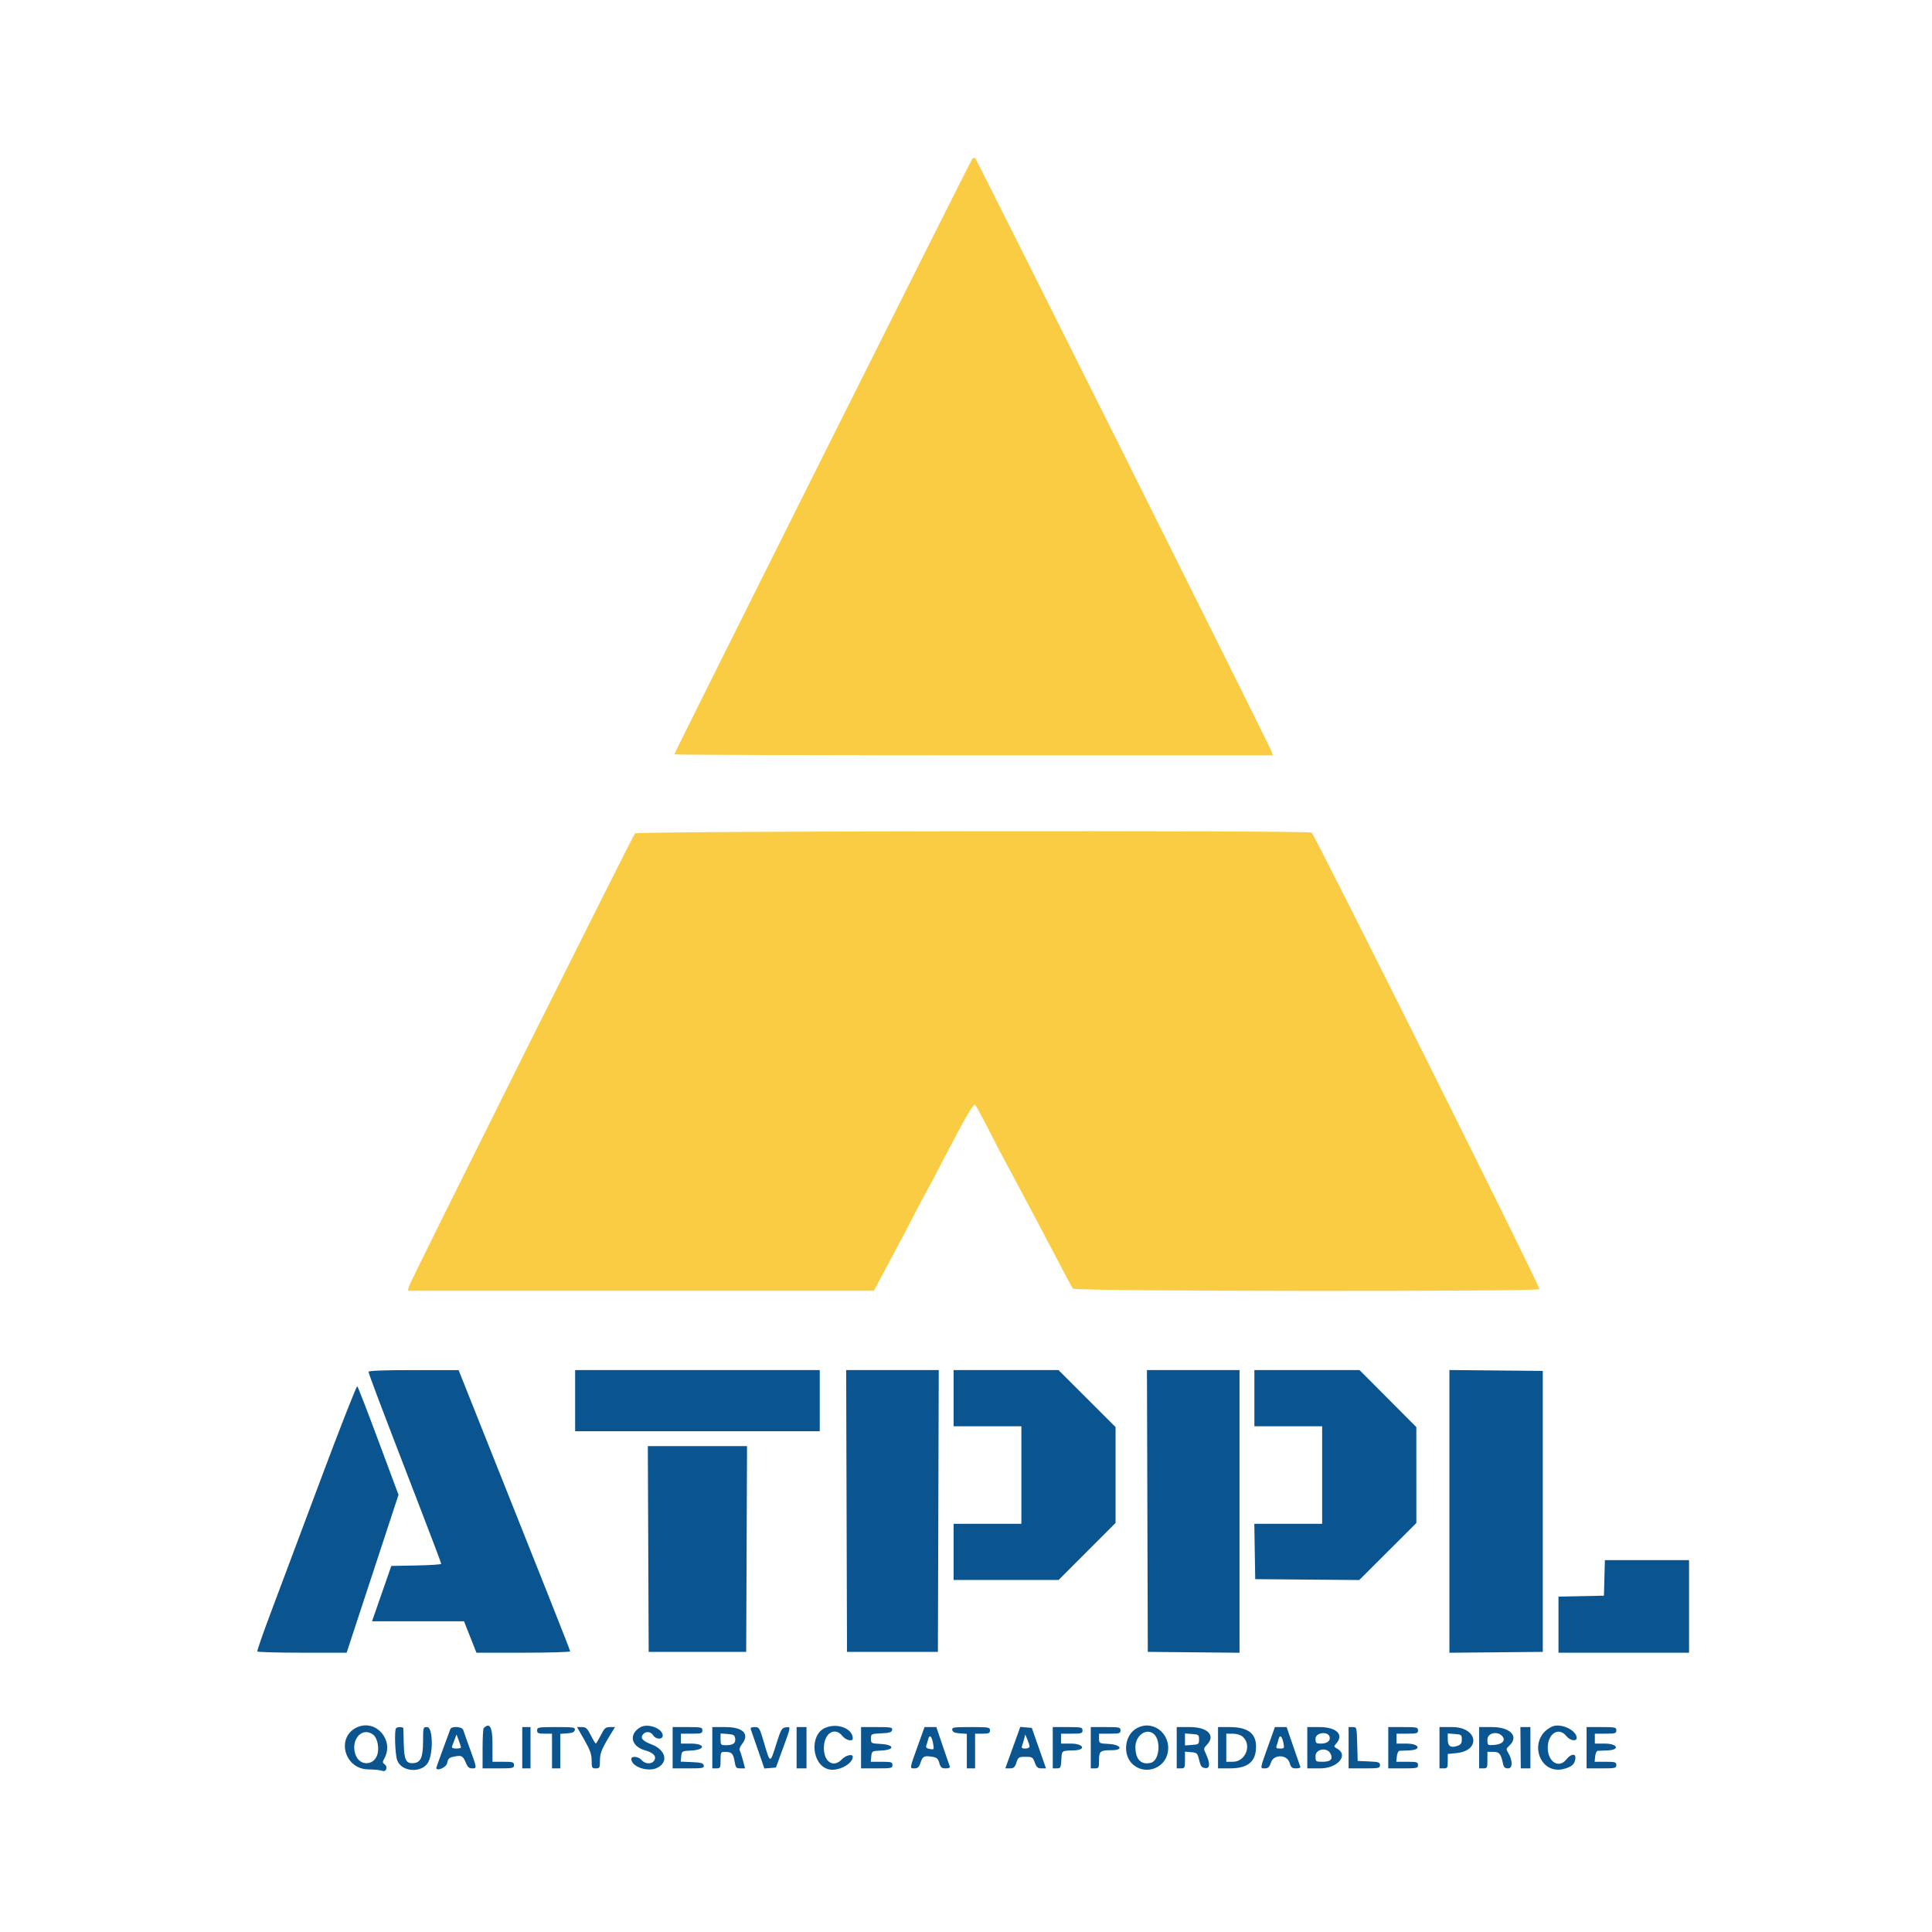 <svg id="svg" version="1.1" xmlns="http://www.w3.org/2000/svg" xmlns:xlink="http://www.w3.org/1999/xlink" width="400" height="400" viewBox="0, 0, 400,400"><g id="svgg"><path id="path0" d="M201.282 32.920 C 200.884 33.401,139.607 155.866,139.607 156.181 C 139.607 156.286,167.487 156.373,201.563 156.373 L 263.519 156.373 263.281 155.603 C 262.989 154.663,202.279 33.130,201.910 32.749 C 201.766 32.599,201.483 32.676,201.282 32.920 M131.473 172.541 C 130.855 173.300,84.916 265.348,84.675 266.309 L 84.442 267.237 132.686 267.237 L 180.929 267.237 184.356 260.821 C 186.240 257.293,188.410 253.174,189.177 251.668 C 189.944 250.163,191.086 248.007,191.715 246.878 C 192.344 245.749,194.217 242.207,195.878 239.008 C 199.812 231.431,201.512 228.514,201.867 228.733 C 202.025 228.831,203.194 230.952,204.465 233.446 C 205.735 235.940,207.236 238.828,207.799 239.863 C 208.363 240.898,209.517 243.054,210.365 244.654 C 211.212 246.253,213.135 249.872,214.638 252.695 C 216.141 255.518,218.373 259.752,219.597 262.104 C 220.822 264.457,221.975 266.574,222.160 266.809 C 222.588 267.354,318.394 267.445,318.730 266.901 C 318.961 266.528,272.177 172.773,271.561 172.375 C 270.822 171.897,131.862 172.062,131.473 172.541 " stroke="none" fill="#facc44" fill-rule="evenodd"></path><path id="path1" d="M76.305 284.007 C 76.305 284.396,78.710 290.753,86.208 310.180 C 89.040 317.519,91.359 323.636,91.359 323.772 C 91.360 323.908,89.033 324.062,86.189 324.114 L 81.017 324.209 79.021 329.940 L 77.025 335.672 86.548 335.672 L 96.071 335.672 97.357 338.922 L 98.643 342.173 108.346 342.173 C 113.683 342.173,118.050 342.046,118.050 341.891 C 118.050 341.656,112.534 327.745,97.237 289.398 L 94.953 283.672 85.629 283.667 C 79.576 283.663,76.305 283.783,76.305 284.007 M119.076 289.991 L 119.076 296.322 144.397 296.322 L 169.718 296.322 169.718 289.991 L 169.718 283.661 144.397 283.661 L 119.076 283.661 119.076 289.991 M175.276 312.831 L 175.364 342.002 184.773 342.002 L 194.183 342.002 194.271 312.831 L 194.358 283.661 184.773 283.661 L 175.189 283.661 175.276 312.831 M197.434 289.478 L 197.434 295.295 204.448 295.295 L 211.463 295.295 211.463 305.389 L 211.463 315.483 204.448 315.483 L 197.434 315.483 197.434 321.300 L 197.434 327.117 208.301 327.117 L 219.169 327.117 225.068 321.211 L 230.967 315.305 230.967 305.382 L 230.967 295.459 225.061 289.560 L 219.155 283.661 208.294 283.661 L 197.434 283.661 197.434 289.478 M237.552 312.831 L 237.639 342.002 247.134 342.093 L 256.630 342.184 256.630 312.922 L 256.630 283.661 247.047 283.661 L 237.464 283.661 237.552 312.831 M259.709 289.478 L 259.709 295.295 266.724 295.295 L 273.738 295.295 273.738 305.389 L 273.738 315.483 266.715 315.483 L 259.693 315.483 259.786 321.215 L 259.880 326.946 270.650 327.037 L 281.420 327.127 287.331 321.223 L 293.242 315.320 293.239 305.393 L 293.237 295.466 287.357 289.564 L 281.478 283.661 270.594 283.661 L 259.709 283.661 259.709 289.478 M300.086 312.917 L 300.086 342.183 309.752 342.093 L 319.418 342.002 319.418 312.917 L 319.418 283.832 309.752 283.741 L 300.086 283.651 300.086 312.917 M66.389 306.333 C 62.362 317.106,57.732 329.461,56.099 333.790 C 54.466 338.118,53.195 341.775,53.275 341.916 C 53.354 342.057,57.548 342.173,62.595 342.173 L 71.770 342.173 72.808 339.008 C 73.379 337.267,75.795 329.912,78.177 322.663 L 82.508 309.483 78.376 298.381 C 76.103 292.276,74.124 287.160,73.977 287.014 C 73.830 286.867,70.416 295.561,66.389 306.333 M134.215 320.701 L 134.303 342.002 144.397 342.002 L 154.491 342.002 154.579 320.701 L 154.667 299.401 144.397 299.401 L 134.127 299.401 134.215 320.701 M332.176 326.689 L 332.079 330.368 327.374 330.463 L 322.669 330.558 322.669 336.366 L 322.669 342.173 336.185 342.173 L 349.701 342.173 349.701 332.592 L 349.701 323.011 340.987 323.011 L 332.273 323.011 332.176 326.689 M74.080 357.555 C 69.509 359.446,71.174 366.256,76.226 366.329 C 77.492 366.348,78.797 366.479,79.125 366.622 C 79.936 366.974,80.384 365.833,79.645 365.293 C 79.183 364.955,79.174 364.788,79.577 364.059 C 81.636 360.341,77.934 355.961,74.080 357.555 M132.592 357.605 C 130.115 359.028,130.635 361.581,133.566 362.390 C 135.256 362.857,135.942 363.588,135.488 364.438 C 135.025 365.302,133.604 365.289,132.855 364.414 C 132.197 363.646,130.710 363.486,130.710 364.183 C 130.710 365.808,134.213 366.974,136.124 365.985 C 138.460 364.777,137.829 362.290,134.900 361.163 C 133.012 360.437,132.505 359.833,133.141 359.067 C 133.707 358.385,134.744 358.491,135.238 359.281 C 135.791 360.167,137.211 360.205,137.211 359.334 C 137.211 357.864,134.142 356.714,132.592 357.605 M170.852 357.729 C 167.534 359.172,168.049 365.435,171.558 366.316 C 173.512 366.806,176.561 365.214,176.561 363.703 C 176.561 363.060,175.074 363.416,174.307 364.243 C 172.599 366.086,170.573 364.823,170.573 361.914 C 170.573 358.846,172.838 357.407,174.447 359.453 C 175.116 360.304,176.561 360.639,176.561 359.943 C 176.561 357.874,173.367 356.635,170.852 357.729 M235.038 358.011 C 232.821 359.503,232.475 363.238,234.378 365.141 C 236.847 367.610,241.127 366.287,241.771 362.856 C 242.537 358.773,238.366 355.771,235.038 358.011 M321.289 357.491 C 316.139 359.951,318.586 367.799,323.997 366.177 C 325.523 365.720,326.040 365.212,326.170 364.044 C 326.290 362.964,325.223 363.093,324.296 364.271 C 322.749 366.238,320.445 364.788,320.445 361.848 C 320.445 358.884,322.750 357.459,324.319 359.453 C 325.048 360.380,326.433 360.616,326.433 359.814 C 326.433 358.182,323.045 356.652,321.289 357.491 M82.007 357.799 C 81.626 358.180,81.790 363.136,82.226 364.414 C 83.090 366.947,87.497 367.180,88.708 364.756 C 89.751 362.667,89.570 357.571,88.452 357.571 C 87.609 357.571,87.596 357.612,87.591 360.393 C 87.585 363.798,87.136 364.887,85.677 365.030 C 84.075 365.188,83.679 364.428,83.594 361.029 C 83.553 359.409,83.513 357.968,83.505 357.827 C 83.487 357.509,82.319 357.487,82.007 357.799 M93.236 357.998 C 93.151 358.234,92.463 360.103,91.707 362.153 C 90.952 364.202,90.334 365.935,90.334 366.002 C 90.334 366.806,92.369 365.960,92.563 365.075 C 92.802 363.988,92.980 363.851,94.472 363.601 C 95.596 363.413,95.911 363.635,96.468 365.013 C 96.799 365.830,97.134 366.125,97.732 366.125 C 98.772 366.125,98.773 366.141,97.316 362.143 C 96.640 360.287,96.006 358.499,95.908 358.169 C 95.695 357.459,93.484 357.317,93.236 357.998 M100.143 357.799 C 100.017 357.924,99.914 359.849,99.914 362.076 L 99.914 366.125 103.165 366.125 C 106.188 366.125,106.416 366.077,106.416 365.441 C 106.416 364.826,106.188 364.756,104.192 364.756 L 101.967 364.756 101.967 361.163 C 101.967 357.555,101.411 356.530,100.143 357.799 M108.127 361.848 L 108.127 366.125 108.982 366.125 L 109.837 366.125 109.837 361.848 L 109.837 357.571 108.982 357.571 L 108.127 357.571 108.127 361.848 M111.206 358.255 C 111.206 358.838,111.434 358.939,112.746 358.939 L 114.286 358.939 114.286 362.532 L 114.286 366.125 115.141 366.125 L 115.997 366.125 115.997 362.552 L 115.997 358.979 117.448 358.873 C 118.507 358.797,118.930 358.606,119.013 358.169 C 119.116 357.627,118.753 357.571,115.166 357.571 C 111.434 357.571,111.206 357.610,111.206 358.255 M120.978 360.222 C 122.182 362.331,122.493 363.207,122.495 364.500 C 122.498 366.004,122.561 366.125,123.353 366.125 C 124.145 366.125,124.209 366.004,124.213 364.500 C 124.217 362.924,124.587 362.045,126.659 358.683 L 127.344 357.571 126.295 357.571 C 125.381 357.571,125.136 357.789,124.380 359.281 C 123.903 360.222,123.441 360.992,123.353 360.992 C 123.266 360.992,122.804 360.222,122.327 359.281 C 121.585 357.817,121.316 357.571,120.462 357.571 L 119.463 357.571 120.978 360.222 M139.264 361.848 L 139.264 366.125 142.540 366.125 C 145.475 366.125,145.804 366.063,145.702 365.526 C 145.609 365.038,145.156 364.908,143.261 364.826 L 140.934 364.724 141.040 363.628 C 141.145 362.548,141.175 362.531,143.114 362.429 C 146.135 362.272,146.059 360.992,143.028 360.992 L 140.975 360.992 140.975 359.966 L 140.975 358.939 143.199 358.939 C 145.195 358.939,145.423 358.869,145.423 358.255 C 145.423 357.621,145.195 357.571,142.344 357.571 L 139.264 357.571 139.264 361.848 M147.476 361.848 L 147.476 366.125 148.332 366.125 C 149.130 366.125,149.187 366.011,149.187 364.414 C 149.187 362.774,149.227 362.703,150.128 362.708 C 151.488 362.716,151.812 363.040,152.084 364.671 C 152.303 365.980,152.423 366.125,153.293 366.125 L 154.258 366.125 153.815 364.444 C 153.571 363.520,153.267 362.595,153.139 362.388 C 153.011 362.181,153.225 361.608,153.613 361.114 C 155.266 359.013,153.873 357.571,150.189 357.571 L 147.476 357.571 147.476 361.848 M155.429 357.998 C 155.514 358.234,156.185 360.164,156.920 362.288 L 158.255 366.149 159.451 366.052 L 160.647 365.954 162.085 362.019 C 163.804 357.314,163.780 357.498,162.667 357.633 C 161.860 357.731,161.674 358.062,160.725 361.078 C 159.434 365.178,159.468 365.180,158.238 360.992 C 157.267 357.689,157.198 357.571,156.253 357.571 C 155.614 357.571,155.327 357.719,155.429 357.998 M164.927 361.848 L 164.927 366.125 165.954 366.125 L 166.980 366.125 166.980 361.848 L 166.980 357.571 165.954 357.571 L 164.927 357.571 164.927 361.848 M178.272 361.848 L 178.272 366.125 181.523 366.125 C 184.545 366.125,184.773 366.077,184.773 365.441 C 184.773 364.826,184.545 364.756,182.528 364.756 L 180.282 364.756 180.389 363.644 C 180.495 362.543,180.516 362.531,182.485 362.429 C 185.349 362.280,185.196 361.213,182.289 361.061 C 180.373 360.961,180.325 360.934,180.325 359.965 C 180.325 358.986,180.355 358.970,182.460 358.870 C 184.173 358.788,184.618 358.650,184.709 358.169 C 184.812 357.633,184.483 357.571,181.548 357.571 L 178.272 357.571 178.272 361.848 M189.971 361.591 C 188.281 366.297,188.304 366.125,189.366 366.125 C 190.006 366.125,190.283 365.859,190.580 364.958 C 191.023 363.616,191.336 363.453,192.974 363.713 C 193.952 363.868,194.215 364.095,194.477 365.013 C 194.743 365.943,194.960 366.125,195.801 366.125 C 196.470 366.125,196.748 365.982,196.633 365.697 C 196.537 365.462,195.875 363.537,195.161 361.420 L 193.863 357.571 192.639 357.571 L 191.415 357.571 189.971 361.591 M197.155 358.169 C 197.238 358.606,197.661 358.797,198.720 358.873 L 200.171 358.979 200.171 362.552 L 200.171 366.125 201.027 366.125 L 201.882 366.125 201.882 362.532 L 201.882 358.939 203.422 358.939 C 204.733 358.939,204.962 358.838,204.962 358.255 C 204.962 357.610,204.733 357.571,201.001 357.571 C 197.415 357.571,197.052 357.627,197.155 358.169 M209.687 361.831 L 208.137 366.125 209.089 366.125 C 209.874 366.125,210.111 365.914,210.436 364.927 C 210.808 363.802,210.922 363.730,212.323 363.730 C 213.716 363.730,213.842 363.808,214.247 364.927 C 214.599 365.902,214.856 366.125,215.624 366.125 L 216.568 366.125 215.096 361.933 L 213.623 357.742 212.430 357.639 L 211.237 357.536 209.687 361.831 M217.964 361.848 L 217.964 366.125 218.802 366.125 C 219.571 366.125,219.648 365.978,219.743 364.328 C 219.854 362.393,219.751 362.470,222.327 362.400 C 224.955 362.329,224.386 360.992,221.728 360.992 L 219.675 360.992 219.675 359.966 L 219.675 358.939 221.899 358.939 C 223.895 358.939,224.123 358.869,224.123 358.255 C 224.123 357.621,223.895 357.571,221.044 357.571 L 217.964 357.571 217.964 361.848 M225.834 361.848 L 225.834 366.125 226.689 366.125 C 227.485 366.125,227.545 366.008,227.545 364.451 C 227.545 362.545,227.775 362.361,230.164 362.361 C 232.702 362.361,232.115 361.197,229.509 361.061 C 227.585 360.960,227.545 360.937,227.545 359.949 L 227.545 358.939 229.769 358.939 C 231.765 358.939,231.993 358.869,231.993 358.255 C 231.993 357.621,231.765 357.571,228.914 357.571 L 225.834 357.571 225.834 361.848 M243.627 361.848 L 243.627 366.125 244.482 366.125 C 245.282 366.125,245.338 366.012,245.338 364.393 L 245.338 362.662 246.621 362.768 C 247.833 362.868,247.925 362.959,248.273 364.414 C 248.584 365.712,248.785 365.971,249.552 366.062 C 250.567 366.182,250.581 365.026,249.592 362.942 C 249.187 362.090,249.211 361.910,249.804 361.317 C 251.761 359.359,250.119 357.571,246.364 357.571 L 243.627 357.571 243.627 361.848 M252.181 361.848 L 252.181 366.125 254.594 366.125 C 258.386 366.125,260.054 364.743,260.050 361.602 C 260.047 358.838,258.320 357.571,254.554 357.571 L 252.181 357.571 252.181 361.848 M262.516 361.600 C 260.825 366.339,260.854 366.125,261.907 366.125 C 262.553 366.125,262.824 365.857,263.137 364.910 C 263.721 363.141,266.506 363.215,267.019 365.013 C 267.284 365.943,267.500 366.125,268.341 366.125 C 268.895 366.125,269.296 365.997,269.233 365.840 C 269.170 365.684,268.504 363.759,267.752 361.563 L 266.385 357.571 265.169 357.571 L 263.954 357.571 262.516 361.600 M270.659 361.848 L 270.659 366.125 273.336 366.125 C 276.979 366.125,279.304 363.349,276.789 362.004 C 276.135 361.653,276.121 361.573,276.618 361.024 C 278.324 359.139,276.748 357.571,273.149 357.571 L 270.659 357.571 270.659 361.848 M279.213 361.848 L 279.213 366.125 282.464 366.125 C 285.461 366.125,285.714 366.073,285.714 365.456 C 285.714 364.869,285.434 364.775,283.405 364.686 L 281.095 364.585 280.997 361.078 C 280.901 357.605,280.892 357.571,280.056 357.571 L 279.213 357.571 279.213 361.848 M287.425 361.848 L 287.425 366.125 290.505 366.125 C 293.356 366.125,293.584 366.074,293.584 365.441 C 293.584 364.826,293.356 364.756,291.338 364.756 L 289.093 364.756 289.200 363.644 C 289.259 363.033,289.500 362.513,289.735 362.489 C 289.970 362.466,290.855 362.427,291.702 362.404 C 294.399 362.329,293.913 360.992,291.189 360.992 L 289.136 360.992 289.136 359.966 L 289.136 358.939 291.360 358.939 C 293.356 358.939,293.584 358.869,293.584 358.255 C 293.584 357.621,293.356 357.571,290.505 357.571 L 287.425 357.571 287.425 361.848 M298.033 361.848 L 298.033 366.125 298.888 366.125 C 299.670 366.125,299.743 365.997,299.743 364.629 L 299.743 363.132 301.520 362.962 C 306.713 362.463,305.935 357.571,300.662 357.571 L 298.033 357.571 298.033 361.848 M306.245 361.848 L 306.245 366.125 307.100 366.125 C 307.898 366.125,307.956 366.011,307.956 364.414 L 307.956 362.703 309.160 362.703 C 310.425 362.703,310.741 363.089,311.189 365.184 C 311.344 365.909,311.589 366.125,312.255 366.125 C 313.219 366.125,313.196 364.401,312.211 362.826 C 311.811 362.188,311.838 362.017,312.421 361.490 C 314.562 359.553,312.785 357.571,308.906 357.571 L 306.245 357.571 306.245 361.848 M314.822 361.848 L 314.862 366.125 315.857 366.125 L 316.852 366.125 316.852 361.848 L 316.852 357.571 315.817 357.571 L 314.781 357.571 314.822 361.848 M328.486 361.848 L 328.486 366.125 331.565 366.125 C 334.417 366.125,334.645 366.074,334.645 365.441 C 334.645 364.826,334.417 364.756,332.399 364.756 L 330.153 364.756 330.261 363.644 C 330.320 363.033,330.560 362.513,330.796 362.489 C 331.031 362.466,331.916 362.427,332.763 362.404 C 335.460 362.329,334.974 360.992,332.250 360.992 L 330.197 360.992 330.197 359.966 L 330.197 358.939 332.421 358.939 C 334.417 358.939,334.645 358.869,334.645 358.255 C 334.645 357.621,334.417 357.571,331.565 357.571 L 328.486 357.571 328.486 361.848 M77.315 359.199 C 78.201 359.917,78.578 362.110,78.051 363.477 C 77.244 365.571,74.561 365.580,73.688 363.491 C 72.377 360.354,74.962 357.295,77.315 359.199 M238.700 358.859 C 240.453 360.030,240.135 364.503,238.265 364.973 C 236.267 365.474,235.073 364.251,235.073 361.707 C 235.073 359.439,237.139 357.817,238.700 358.859 M152.211 359.927 C 152.350 360.911,151.789 361.322,150.299 361.329 C 149.252 361.334,149.187 361.263,149.187 360.117 L 149.187 358.900 150.642 359.005 C 151.877 359.095,152.113 359.233,152.211 359.927 M248.246 360.137 C 248.246 361.100,248.156 361.170,246.792 361.269 L 245.338 361.374 245.338 360.137 L 245.338 358.900 246.792 359.005 C 248.156 359.104,248.246 359.174,248.246 360.137 M257.255 359.538 C 259.250 361.240,257.906 364.756,255.261 364.756 L 253.892 364.756 253.892 361.848 L 253.892 358.939 255.223 358.939 C 255.995 358.939,256.848 359.191,257.255 359.538 M275.247 359.496 C 275.570 360.338,274.817 360.992,273.525 360.992 C 272.469 360.992,272.370 360.904,272.370 359.966 C 272.370 358.758,274.811 358.359,275.247 359.496 M302.652 360.129 C 302.652 360.920,302.451 361.217,301.751 361.464 C 300.363 361.952,299.743 361.539,299.743 360.128 L 299.743 358.900 301.198 359.005 C 302.559 359.104,302.652 359.175,302.652 360.129 M311.059 359.481 C 311.777 360.347,311.024 361.146,309.375 361.269 C 307.957 361.374,307.956 361.373,307.956 360.157 C 307.956 358.773,310.086 358.309,311.059 359.481 M95.440 361.762 C 95.454 361.903,95.009 362.019,94.450 362.019 C 93.786 362.019,93.487 361.871,93.585 361.591 C 93.667 361.356,93.911 360.701,94.127 360.137 L 94.519 359.110 94.967 360.308 C 95.213 360.967,95.426 361.621,95.440 361.762 M193.207 361.067 C 193.396 362.233,193.368 362.274,192.491 362.106 C 191.865 361.986,191.638 361.774,191.769 361.430 C 191.875 361.154,192.058 360.547,192.175 360.080 C 192.448 358.993,192.948 359.472,193.207 361.067 M213.158 361.591 C 213.167 361.828,212.775 362.019,212.282 362.019 C 211.606 362.019,211.440 361.886,211.599 361.474 C 211.714 361.174,211.911 360.520,212.037 360.020 L 212.266 359.110 212.704 360.137 C 212.945 360.701,213.150 361.356,213.158 361.591 M265.734 360.917 C 265.939 361.943,265.889 362.019,265.019 362.019 C 264.304 362.019,264.133 361.890,264.293 361.474 C 264.408 361.174,264.598 360.547,264.715 360.080 C 264.975 359.047,265.435 359.426,265.734 360.917 M275.436 363.021 C 276.052 364.172,275.526 364.756,273.873 364.756 C 272.383 364.756,272.370 364.746,272.370 363.559 C 272.370 362.111,274.727 361.697,275.436 363.021 " stroke="none" fill="#0a5590" fill-rule="evenodd"></path><path id="path2" d="M0.000 200.000 L 0.000 400.000 200.000 400.000 L 400.000 400.000 400.000 200.000 L 400.000 0.000 200.000 0.000 L 0.000 0.000 0.000 200.000 M232.607 93.926 C 249.346 127.425,263.149 155.180,263.281 155.603 L 263.519 156.373 201.563 156.373 C 167.487 156.373,139.607 156.286,139.607 156.181 C 139.607 155.866,200.884 33.401,201.282 32.920 C 201.833 32.253,200.205 29.083,232.607 93.926 M271.561 172.375 C 272.177 172.773,318.961 266.528,318.730 266.901 C 318.394 267.445,222.588 267.354,222.160 266.809 C 221.975 266.574,220.822 264.457,219.597 262.104 C 218.373 259.752,216.141 255.518,214.638 252.695 C 213.135 249.872,211.212 246.253,210.365 244.654 C 209.517 243.054,208.363 240.898,207.799 239.863 C 207.236 238.828,205.735 235.940,204.465 233.446 C 203.194 230.952,202.025 228.831,201.867 228.733 C 201.512 228.514,199.812 231.431,195.878 239.008 C 194.217 242.207,192.344 245.749,191.715 246.878 C 191.086 248.007,189.944 250.163,189.177 251.668 C 188.410 253.174,186.240 257.293,184.356 260.821 L 180.929 267.237 132.686 267.237 L 84.442 267.237 84.675 266.309 C 84.916 265.348,130.855 173.300,131.473 172.541 C 131.862 172.062,270.822 171.897,271.561 172.375 M97.237 289.398 C 112.534 327.745,118.050 341.656,118.050 341.891 C 118.050 342.046,113.683 342.173,108.346 342.173 L 98.643 342.173 97.357 338.922 L 96.071 335.672 86.493 335.672 C 77.506 335.672,76.931 335.635,77.161 335.073 C 77.296 334.743,78.219 332.164,79.213 329.341 L 81.020 324.209 86.228 324.114 C 90.966 324.028,91.420 323.966,91.271 323.430 C 91.181 323.105,88.907 317.143,86.218 310.180 C 83.529 303.216,80.136 294.401,78.678 290.590 L 76.027 283.661 85.490 283.667 L 94.953 283.672 97.237 289.398 M169.718 289.991 L 169.718 296.322 144.397 296.322 L 119.076 296.322 119.076 289.991 L 119.076 283.661 144.397 283.661 L 169.718 283.661 169.718 289.991 M194.271 312.831 L 194.183 342.002 184.773 342.002 L 175.364 342.002 175.276 312.831 L 175.189 283.661 184.773 283.661 L 194.358 283.661 194.271 312.831 M225.061 289.560 L 230.967 295.459 230.967 305.382 L 230.967 315.305 225.068 321.211 L 219.169 327.117 208.301 327.117 L 197.434 327.117 197.434 321.300 L 197.434 315.483 204.448 315.483 L 211.463 315.483 211.463 305.389 L 211.463 295.295 204.448 295.295 L 197.434 295.295 197.434 289.478 L 197.434 283.661 208.294 283.661 L 219.155 283.661 225.061 289.560 M256.630 312.922 L 256.630 342.184 247.134 342.093 L 237.639 342.002 237.552 312.831 L 237.464 283.661 247.047 283.661 L 256.630 283.661 256.630 312.922 M287.357 289.564 L 293.237 295.466 293.239 305.393 L 293.242 315.320 287.331 321.223 L 281.420 327.127 270.650 327.037 L 259.880 326.946 259.786 321.215 L 259.693 315.483 266.715 315.483 L 273.738 315.483 273.738 305.389 L 273.738 295.295 266.724 295.295 L 259.709 295.295 259.709 289.478 L 259.709 283.661 270.594 283.661 L 281.478 283.661 287.357 289.564 M319.418 312.917 L 319.418 342.002 309.752 342.093 L 300.086 342.183 300.086 312.917 L 300.086 283.651 309.752 283.741 L 319.418 283.832 319.418 312.917 M78.376 298.381 L 82.508 309.483 78.177 322.663 C 75.795 329.912,73.379 337.267,72.808 339.008 L 71.770 342.173 62.595 342.173 C 57.548 342.173,53.354 342.057,53.275 341.916 C 53.195 341.775,54.466 338.118,56.099 333.790 C 57.732 329.461,62.362 317.106,66.389 306.333 C 70.416 295.561,73.830 286.867,73.977 287.014 C 74.124 287.160,76.103 292.276,78.376 298.381 M154.579 320.701 L 154.491 342.002 144.397 342.002 L 134.303 342.002 134.215 320.701 L 134.127 299.401 144.397 299.401 L 154.667 299.401 154.579 320.701 M349.701 332.592 L 349.701 342.173 336.185 342.173 L 322.669 342.173 322.669 336.366 L 322.669 330.558 327.374 330.463 L 332.079 330.368 332.176 326.689 L 332.273 323.011 340.987 323.011 L 349.701 323.011 349.701 332.592 M77.833 357.715 C 79.854 358.559,80.744 361.772,79.581 364.022 C 79.135 364.885,79.151 365.002,79.778 365.393 C 80.617 365.918,79.984 367.002,79.073 366.602 C 78.773 366.470,77.492 366.348,76.226 366.329 C 72.914 366.281,71.685 365.074,71.685 361.869 C 71.685 358.104,74.390 356.276,77.833 357.715 M136.554 358.108 C 136.915 358.435,137.211 358.987,137.211 359.334 C 137.211 360.205,135.791 360.167,135.238 359.281 C 134.744 358.491,133.707 358.385,133.141 359.067 C 132.505 359.833,133.012 360.437,134.900 361.163 C 137.829 362.290,138.460 364.777,136.124 365.985 C 134.213 366.974,130.710 365.808,130.710 364.183 C 130.710 363.486,132.197 363.646,132.855 364.414 C 133.604 365.289,135.025 365.302,135.488 364.438 C 135.942 363.588,135.256 362.857,133.566 362.390 C 130.635 361.581,130.115 359.028,132.592 357.605 C 133.502 357.082,135.733 357.365,136.554 358.108 M174.857 357.745 C 175.825 358.246,176.561 359.195,176.561 359.943 C 176.561 360.639,175.116 360.304,174.447 359.453 C 172.838 357.407,170.573 358.846,170.573 361.914 C 170.573 364.823,172.599 366.086,174.307 364.243 C 174.973 363.525,176.561 363.031,176.561 363.542 C 176.561 366.544,171.121 367.389,169.225 364.682 C 166.633 360.981,170.915 355.706,174.857 357.745 M239.898 358.009 C 242.177 359.540,242.518 363.180,240.566 365.132 C 238.073 367.626,233.798 366.298,233.215 362.849 C 232.512 358.688,236.552 355.762,239.898 358.009 M325.652 358.411 C 326.081 358.911,326.433 359.542,326.433 359.814 C 326.433 360.616,325.048 360.380,324.319 359.453 C 322.750 357.459,320.445 358.884,320.445 361.848 C 320.445 364.774,322.748 366.240,324.282 364.289 C 325.341 362.943,326.586 362.729,326.281 363.947 C 325.158 368.421,318.568 366.683,318.564 361.911 C 318.561 357.861,323.206 355.568,325.652 358.411 M83.505 357.827 C 83.513 357.968,83.553 359.409,83.594 361.029 C 83.679 364.428,84.075 365.188,85.677 365.030 C 87.136 364.887,87.585 363.798,87.591 360.393 C 87.596 357.612,87.609 357.571,88.452 357.571 C 89.570 357.571,89.751 362.667,88.708 364.756 C 87.497 367.180,83.090 366.947,82.226 364.414 C 81.790 363.136,81.626 358.180,82.007 357.799 C 82.319 357.487,83.487 357.509,83.505 357.827 M95.908 358.169 C 96.006 358.499,96.640 360.287,97.316 362.143 C 98.773 366.141,98.772 366.125,97.732 366.125 C 97.134 366.125,96.799 365.830,96.468 365.013 C 95.911 363.635,95.596 363.413,94.472 363.601 C 92.980 363.851,92.802 363.988,92.563 365.075 C 92.369 365.960,90.334 366.806,90.334 366.002 C 90.334 365.935,90.952 364.202,91.707 362.153 C 92.463 360.103,93.151 358.234,93.236 357.998 C 93.484 357.317,95.695 357.459,95.908 358.169 M101.967 361.163 L 101.967 364.756 104.192 364.756 C 106.188 364.756,106.416 364.826,106.416 365.441 C 106.416 366.077,106.188 366.125,103.165 366.125 L 99.914 366.125 99.914 361.848 L 99.914 357.571 100.941 357.571 L 101.967 357.571 101.967 361.163 M109.837 361.848 L 109.837 366.125 108.982 366.125 L 108.127 366.125 108.127 361.848 L 108.127 357.571 108.982 357.571 L 109.837 357.571 109.837 361.848 M119.013 358.169 C 118.930 358.606,118.507 358.797,117.448 358.873 L 115.997 358.979 115.997 362.552 L 115.997 366.125 115.141 366.125 L 114.286 366.125 114.286 362.532 L 114.286 358.939 112.746 358.939 C 111.434 358.939,111.206 358.838,111.206 358.255 C 111.206 357.610,111.434 357.571,115.166 357.571 C 118.753 357.571,119.116 357.627,119.013 358.169 M122.327 359.281 C 122.804 360.222,123.266 360.992,123.353 360.992 C 123.441 360.992,123.903 360.222,124.380 359.281 C 125.136 357.789,125.381 357.571,126.295 357.571 L 127.344 357.571 126.659 358.683 C 124.587 362.045,124.217 362.924,124.213 364.500 C 124.209 366.004,124.145 366.125,123.353 366.125 C 122.561 366.125,122.498 366.004,122.495 364.500 C 122.493 363.207,122.182 362.331,120.978 360.222 L 119.463 357.571 120.462 357.571 C 121.316 357.571,121.585 357.817,122.327 359.281 M145.423 358.255 C 145.423 358.869,145.195 358.939,143.199 358.939 L 140.975 358.939 140.975 359.966 L 140.975 360.992 143.028 360.992 C 146.059 360.992,146.135 362.272,143.114 362.429 C 141.175 362.531,141.145 362.548,141.040 363.628 L 140.934 364.724 143.261 364.826 C 145.156 364.908,145.609 365.038,145.702 365.526 C 145.804 366.063,145.475 366.125,142.540 366.125 L 139.264 366.125 139.264 361.848 L 139.264 357.571 142.344 357.571 C 145.195 357.571,145.423 357.621,145.423 358.255 M153.611 358.472 C 154.498 359.599,154.498 359.989,153.613 361.114 C 153.225 361.608,153.011 362.181,153.139 362.388 C 153.267 362.595,153.571 363.520,153.815 364.444 L 154.258 366.125 153.293 366.125 C 152.423 366.125,152.303 365.980,152.084 364.671 C 151.812 363.040,151.488 362.716,150.128 362.708 C 149.227 362.703,149.187 362.774,149.187 364.414 C 149.187 366.011,149.130 366.125,148.332 366.125 L 147.476 366.125 147.476 361.848 L 147.476 357.571 150.189 357.571 C 152.712 357.571,152.951 357.634,153.611 358.472 M158.238 360.992 C 159.468 365.180,159.434 365.178,160.725 361.078 C 161.674 358.062,161.860 357.731,162.667 357.633 C 163.780 357.498,163.804 357.314,162.085 362.019 L 160.647 365.954 159.451 366.052 L 158.255 366.149 156.920 362.288 C 156.185 360.164,155.514 358.234,155.429 357.998 C 155.327 357.719,155.614 357.571,156.253 357.571 C 157.198 357.571,157.267 357.689,158.238 360.992 M166.980 361.848 L 166.980 366.125 165.954 366.125 L 164.927 366.125 164.927 361.848 L 164.927 357.571 165.954 357.571 L 166.980 357.571 166.980 361.848 M184.709 358.169 C 184.618 358.650,184.173 358.788,182.460 358.870 C 180.355 358.970,180.325 358.986,180.325 359.965 C 180.325 360.934,180.373 360.961,182.289 361.061 C 185.196 361.213,185.349 362.280,182.485 362.429 C 180.516 362.531,180.495 362.543,180.389 363.644 L 180.282 364.756 182.528 364.756 C 184.545 364.756,184.773 364.826,184.773 365.441 C 184.773 366.077,184.545 366.125,181.523 366.125 L 178.272 366.125 178.272 361.848 L 178.272 357.571 181.548 357.571 C 184.483 357.571,184.812 357.633,184.709 358.169 M195.161 361.420 C 195.875 363.537,196.537 365.462,196.633 365.697 C 196.748 365.982,196.470 366.125,195.801 366.125 C 194.960 366.125,194.743 365.943,194.477 365.013 C 194.215 364.095,193.952 363.868,192.974 363.713 C 191.336 363.453,191.023 363.616,190.580 364.958 C 190.283 365.859,190.006 366.125,189.366 366.125 C 188.304 366.125,188.281 366.297,189.971 361.591 L 191.415 357.571 192.639 357.571 L 193.863 357.571 195.161 361.420 M204.962 358.255 C 204.962 358.838,204.733 358.939,203.422 358.939 L 201.882 358.939 201.882 362.532 L 201.882 366.125 201.027 366.125 L 200.171 366.125 200.171 362.552 L 200.171 358.979 198.720 358.873 C 197.661 358.797,197.238 358.606,197.155 358.169 C 197.052 357.627,197.415 357.571,201.001 357.571 C 204.733 357.571,204.962 357.610,204.962 358.255 M215.096 361.933 L 216.568 366.125 215.624 366.125 C 214.856 366.125,214.599 365.902,214.247 364.927 C 213.842 363.808,213.716 363.730,212.323 363.730 C 210.922 363.730,210.808 363.802,210.436 364.927 C 210.111 365.914,209.874 366.125,209.089 366.125 L 208.137 366.125 209.687 361.831 L 211.237 357.536 212.430 357.639 L 213.623 357.742 215.096 361.933 M224.123 358.255 C 224.123 358.869,223.895 358.939,221.899 358.939 L 219.675 358.939 219.675 359.966 L 219.675 360.992 221.728 360.992 C 224.386 360.992,224.955 362.329,222.327 362.400 C 219.751 362.470,219.854 362.393,219.743 364.328 C 219.648 365.978,219.571 366.125,218.802 366.125 L 217.964 366.125 217.964 361.848 L 217.964 357.571 221.044 357.571 C 223.895 357.571,224.123 357.621,224.123 358.255 M231.993 358.255 C 231.993 358.869,231.765 358.939,229.769 358.939 L 227.545 358.939 227.545 359.949 C 227.545 360.937,227.585 360.960,229.509 361.061 C 232.115 361.197,232.702 362.361,230.164 362.361 C 227.775 362.361,227.545 362.545,227.545 364.451 C 227.545 366.008,227.485 366.125,226.689 366.125 L 225.834 366.125 225.834 361.848 L 225.834 357.571 228.914 357.571 C 231.765 357.571,231.993 357.621,231.993 358.255 M249.786 358.255 C 250.655 359.124,250.663 360.458,249.804 361.317 C 249.211 361.910,249.187 362.090,249.592 362.942 C 250.581 365.026,250.567 366.182,249.552 366.062 C 248.785 365.971,248.584 365.712,248.273 364.414 C 247.925 362.959,247.833 362.868,246.621 362.768 L 245.338 362.662 245.338 364.393 C 245.338 366.012,245.282 366.125,244.482 366.125 L 243.627 366.125 243.627 361.848 L 243.627 357.571 246.364 357.571 C 248.646 357.571,249.216 357.685,249.786 358.255 M257.805 357.904 C 259.717 358.631,260.562 361.503,259.565 363.889 C 258.890 365.505,257.511 366.125,254.594 366.125 L 252.181 366.125 252.181 361.848 L 252.181 357.571 254.554 357.571 C 255.859 357.571,257.322 357.721,257.805 357.904 M267.752 361.563 C 268.504 363.759,269.170 365.684,269.233 365.840 C 269.296 365.997,268.895 366.125,268.341 366.125 C 267.500 366.125,267.284 365.943,267.019 365.013 C 266.506 363.215,263.721 363.141,263.137 364.910 C 262.824 365.857,262.553 366.125,261.907 366.125 C 260.854 366.125,260.825 366.339,262.516 361.600 L 263.954 357.571 265.169 357.571 L 266.385 357.571 267.752 361.563 M276.399 358.103 C 277.298 358.733,277.404 360.155,276.618 361.024 C 276.121 361.573,276.135 361.653,276.789 362.004 C 279.304 363.349,276.979 366.125,273.336 366.125 L 270.659 366.125 270.659 361.848 L 270.659 357.571 273.149 357.571 C 274.849 357.571,275.880 357.740,276.399 358.103 M280.997 361.078 L 281.095 364.585 283.405 364.686 C 285.434 364.775,285.714 364.869,285.714 365.456 C 285.714 366.073,285.461 366.125,282.464 366.125 L 279.213 366.125 279.213 361.848 L 279.213 357.571 280.056 357.571 C 280.892 357.571,280.901 357.605,280.997 361.078 M293.584 358.255 C 293.584 358.869,293.356 358.939,291.360 358.939 L 289.136 358.939 289.136 359.966 L 289.136 360.992 291.189 360.992 C 293.913 360.992,294.399 362.329,291.702 362.404 C 290.855 362.427,289.970 362.466,289.735 362.489 C 289.500 362.513,289.259 363.033,289.200 363.644 L 289.093 364.756 291.338 364.756 C 293.356 364.756,293.584 364.826,293.584 365.441 C 293.584 366.074,293.356 366.125,290.505 366.125 L 287.425 366.125 287.425 361.848 L 287.425 357.571 290.505 357.571 C 293.356 357.571,293.584 357.621,293.584 358.255 M304.084 358.315 C 305.931 360.050,304.482 362.677,301.520 362.962 L 299.743 363.132 299.743 364.629 C 299.743 365.997,299.670 366.125,298.888 366.125 L 298.033 366.125 298.033 361.848 L 298.033 357.571 300.662 357.571 C 302.891 357.571,303.413 357.684,304.084 358.315 M312.328 358.103 C 313.310 358.791,313.360 360.640,312.421 361.490 C 311.838 362.017,311.811 362.188,312.211 362.826 C 313.196 364.401,313.219 366.125,312.255 366.125 C 311.589 366.125,311.344 365.909,311.189 365.184 C 310.741 363.089,310.425 362.703,309.160 362.703 L 307.956 362.703 307.956 364.414 C 307.956 366.011,307.898 366.125,307.100 366.125 L 306.245 366.125 306.245 361.848 L 306.245 357.571 308.906 357.571 C 310.761 357.571,311.798 357.732,312.328 358.103 M316.852 361.848 L 316.852 366.125 315.857 366.125 L 314.862 366.125 314.822 361.848 L 314.781 357.571 315.817 357.571 L 316.852 357.571 316.852 361.848 M334.645 358.255 C 334.645 358.869,334.417 358.939,332.421 358.939 L 330.197 358.939 330.197 359.966 L 330.197 360.992 332.250 360.992 C 334.974 360.992,335.460 362.329,332.763 362.404 C 331.916 362.427,331.031 362.466,330.796 362.489 C 330.560 362.513,330.320 363.033,330.261 363.644 L 330.153 364.756 332.399 364.756 C 334.417 364.756,334.645 364.826,334.645 365.441 C 334.645 366.074,334.417 366.125,331.565 366.125 L 328.486 366.125 328.486 361.848 L 328.486 357.571 331.565 357.571 C 334.417 357.571,334.645 357.621,334.645 358.255 M74.271 359.262 C 72.714 360.819,73.255 364.493,75.110 364.959 C 77.155 365.472,78.575 363.750,78.237 361.167 C 77.936 358.865,75.728 357.805,74.271 359.262 M235.782 359.499 C 234.493 361.137,235.050 364.566,236.671 364.973 C 238.637 365.466,239.863 364.251,239.863 361.809 C 239.863 358.846,237.394 357.449,235.782 359.499 M149.187 360.117 C 149.187 361.263,149.252 361.334,150.299 361.329 C 152.849 361.317,153.163 359.188,150.642 359.005 L 149.187 358.900 149.187 360.117 M245.338 360.137 L 245.338 361.374 246.792 361.269 C 248.156 361.170,248.246 361.100,248.246 360.137 C 248.246 359.174,248.156 359.104,246.792 359.005 L 245.338 358.900 245.338 360.137 M253.892 361.848 L 253.892 364.756 255.261 364.756 C 257.422 364.756,258.257 363.563,258.017 360.821 C 257.924 359.759,256.707 358.939,255.223 358.939 L 253.892 358.939 253.892 361.848 M272.370 359.966 C 272.370 361.114,274.257 361.503,275.071 360.522 C 275.777 359.672,275.144 358.939,273.702 358.939 C 272.450 358.939,272.370 359.001,272.370 359.966 M299.743 360.128 C 299.743 361.539,300.363 361.952,301.751 361.464 C 303.417 360.878,303.025 359.137,301.198 359.005 L 299.743 358.900 299.743 360.128 M307.956 360.157 C 307.956 361.373,307.957 361.374,309.375 361.269 C 312.058 361.070,311.974 358.939,309.282 358.939 C 307.990 358.939,307.956 358.971,307.956 360.157 M94.127 360.137 C 93.911 360.701,93.667 361.356,93.585 361.591 C 93.487 361.871,93.786 362.019,94.450 362.019 C 95.584 362.019,95.594 361.987,94.967 360.308 L 94.519 359.110 94.127 360.137 M192.175 360.080 C 192.058 360.547,191.875 361.154,191.769 361.430 C 191.638 361.774,191.865 361.986,192.491 362.106 C 193.368 362.274,193.396 362.233,193.207 361.067 C 192.948 359.472,192.448 358.993,192.175 360.080 M212.037 360.020 C 211.911 360.520,211.714 361.174,211.599 361.474 C 211.440 361.886,211.606 362.019,212.282 362.019 C 213.272 362.019,213.353 361.656,212.704 360.137 L 212.266 359.110 212.037 360.020 M264.715 360.080 C 264.598 360.547,264.408 361.174,264.293 361.474 C 264.133 361.890,264.304 362.019,265.019 362.019 C 265.889 362.019,265.939 361.943,265.734 360.917 C 265.435 359.426,264.975 359.047,264.715 360.080 M272.370 363.559 C 272.370 364.746,272.383 364.756,273.873 364.756 C 275.526 364.756,276.052 364.172,275.436 363.021 C 274.727 361.697,272.370 362.111,272.370 363.559 " stroke="none" fill="none" fill-rule="evenodd"></path></g></svg>